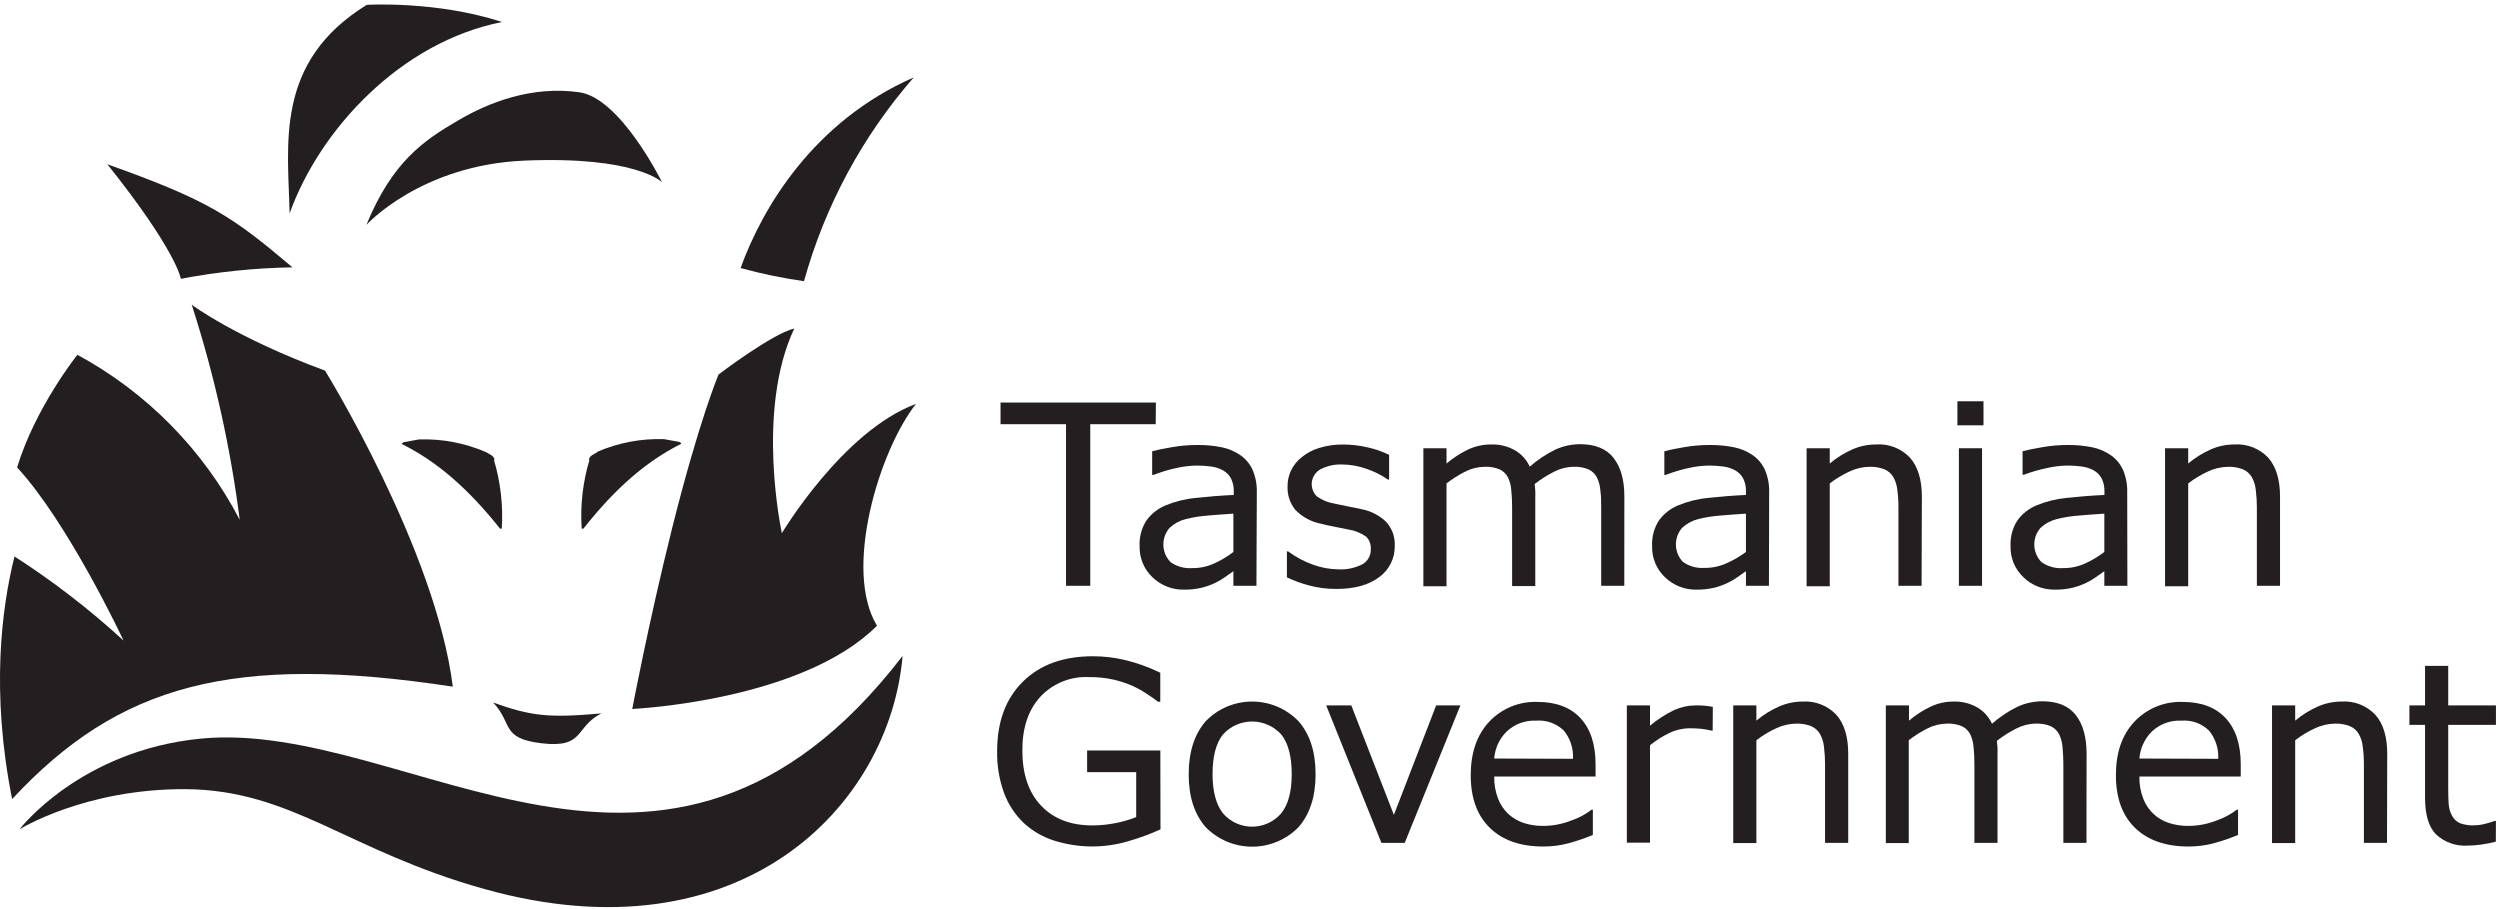 <svg width="462" height="168" viewBox="0 0 462 168" fill="none" xmlns="http://www.w3.org/2000/svg">
<g clip-path="url(#clip0_5576_2)">
<path d="M91.14 129.836C98.14 132.316 101.26 132.716 111.14 131.836C106.14 134.376 108.14 138.316 100.06 137.356C92.48 136.446 94.84 133.746 91.14 129.836Z" fill="#231F20"/>
<path d="M33.42 51.526C33.42 51.526 32.69 46.446 19.84 30.356C38.5 37.006 42.84 39.906 54.04 49.406C47.118 49.519 40.22 50.228 33.42 51.526Z" fill="#231F20"/>
<path d="M148.58 51.966C152.438 38.054 159.369 25.184 168.86 14.306C150.38 22.416 140.92 38.306 136.86 49.536C140.711 50.593 144.626 51.404 148.58 51.966Z" fill="#231F20"/>
<path d="M89.82 83.556C90.38 83.906 91.19 84.156 91.39 84.896L91.29 85.036C92.506 89.119 92.994 93.384 92.73 97.636C92.63 97.716 92.44 97.786 92.36 97.636C86.49 90.266 80.74 85.276 74.3 82.076C74.16 82.006 74.51 81.736 74.67 81.706L77.44 81.206C81.69 81.063 85.918 81.866 89.82 83.556Z" fill="#231F20"/>
<path d="M110.4 83.556C109.83 83.906 109.02 84.156 108.83 84.896L108.92 85.036C107.701 89.118 107.217 93.384 107.49 97.636C107.58 97.716 107.78 97.786 107.86 97.636C113.72 90.216 119.47 85.226 125.86 82.026C126 81.956 125.65 81.686 125.49 81.656L122.72 81.156C118.473 81.013 114.248 81.816 110.35 83.506L110.4 83.556Z" fill="#231F20"/>
<path d="M60.06 68.486C60.06 68.486 80.51 101.556 83.68 126.896C43.1 120.716 21.94 126.446 2.24 147.676C-1.72 127.836 0.3 112.336 2.68 102.836C9.828 107.431 16.57 112.63 22.83 118.376C22.83 118.376 12.67 96.676 3.16 86.376C6.55 75.246 14.3 65.566 14.3 65.566C27.12 72.506 37.569 83.125 44.3 96.056C42.582 82.563 39.613 69.259 35.43 56.316C35.43 56.316 43.58 62.416 60.06 68.486Z" fill="#231F20"/>
<path d="M3.59 153.266C3.59 153.266 14.78 138.656 37.12 136.496C75.73 132.766 122.89 178.306 166.8 121.216C164.43 148.936 136.9 177.526 89.57 164.306C64.17 157.226 54 145.966 34.24 145.836C15.61 145.756 3.59 153.266 3.59 153.266Z" fill="#231F20"/>
<path d="M146.78 60.706C142.55 61.756 132.78 69.216 132.78 69.216C132.78 69.216 129.17 77.776 124.21 97.606C119.86 115.026 116.84 131.016 116.84 131.016C116.84 131.016 148.1 129.606 162.07 115.636C155.76 105.266 162.52 83.186 169.28 74.636C155.76 79.636 144.49 98.526 144.49 98.526C144.49 98.526 139.57 76.026 146.78 60.706Z" fill="#231F20"/>
<path d="M67.71 41.556C67.71 41.556 77.75 30.466 97 29.676C117.61 28.826 122.34 33.676 122.34 33.676C122.34 33.676 114.69 18.096 107.03 17.046C98.38 15.836 90.45 18.836 84.61 22.286C78.27 25.976 72.47 29.936 67.71 41.556Z" fill="#231F20"/>
<path d="M67.78 0.896C67.78 0.896 80.65 0.106 92.78 4.066C74.05 7.766 59.07 23.936 53.52 39.446C53.26 26.836 50.62 11.456 67.78 0.896Z" fill="#231F20"/>
<path d="M213.58 78.386H201.48V108.256H197V78.386H184.9V74.386H213.61L213.58 78.386Z" fill="#231F20"/>
<path d="M232.19 108.256H227.93V105.556C227.55 105.806 227.04 106.176 226.4 106.636C225.811 107.064 225.182 107.432 224.52 107.736C223.732 108.112 222.908 108.407 222.06 108.616C220.995 108.863 219.903 108.981 218.81 108.966C217.736 108.989 216.668 108.799 215.667 108.408C214.667 108.017 213.754 107.431 212.98 106.686C212.196 105.942 211.579 105.041 211.169 104.041C210.758 103.041 210.565 101.966 210.6 100.886C210.522 99.239 210.955 97.608 211.84 96.216C212.731 94.968 213.954 93.995 215.37 93.406C217.165 92.659 219.064 92.191 221 92.016C223.17 91.776 225.49 91.586 228 91.466V90.836C228.03 90.003 227.855 89.175 227.49 88.426C227.157 87.793 226.646 87.272 226.02 86.926C225.344 86.555 224.605 86.314 223.84 86.216C222.959 86.094 222.07 86.034 221.18 86.036C219.914 86.052 218.654 86.203 217.42 86.486C215.965 86.8 214.538 87.228 213.15 87.766H212.92V83.396C213.75 83.166 214.92 82.916 216.54 82.646C218.078 82.372 219.638 82.235 221.2 82.236C222.768 82.211 224.334 82.358 225.87 82.676C227.112 82.935 228.287 83.45 229.32 84.186C230.277 84.88 231.032 85.815 231.51 86.896C232.048 88.201 232.304 89.605 232.26 91.016L232.19 108.256ZM227.93 102.006V94.926C226.63 95.006 225.09 95.116 223.33 95.266C221.913 95.363 220.508 95.584 219.13 95.926C218.009 96.208 216.977 96.768 216.13 97.556C215.364 98.441 214.958 99.581 214.991 100.751C215.025 101.921 215.495 103.036 216.31 103.876C217.474 104.698 218.888 105.091 220.31 104.986C221.729 105.005 223.134 104.704 224.42 104.106C225.666 103.542 226.844 102.837 227.93 102.006Z" fill="#231F20"/>
<path d="M257.75 100.936C257.764 102.048 257.511 103.147 257.011 104.141C256.512 105.135 255.781 105.994 254.88 106.646C252.96 108.106 250.333 108.836 247 108.836C245.251 108.851 243.508 108.625 241.82 108.166C240.445 107.799 239.106 107.307 237.82 106.696V101.896H238.05C239.42 102.923 240.937 103.739 242.55 104.316C244.072 104.89 245.683 105.195 247.31 105.216C248.834 105.296 250.352 104.983 251.72 104.306C252.232 104.029 252.654 103.612 252.938 103.104C253.221 102.596 253.354 102.017 253.32 101.436C253.35 101.017 253.287 100.596 253.137 100.204C252.987 99.812 252.752 99.457 252.45 99.166C251.463 98.469 250.325 98.017 249.13 97.846C248.52 97.706 247.73 97.546 246.75 97.366C245.77 97.186 244.88 96.986 244.08 96.776C242.268 96.423 240.611 95.514 239.34 94.176C238.386 92.977 237.89 91.477 237.94 89.946C237.925 88.91 238.144 87.885 238.58 86.946C239.051 85.979 239.735 85.131 240.58 84.466C241.54 83.69 242.645 83.112 243.83 82.766C245.256 82.332 246.74 82.123 248.23 82.146C249.78 82.148 251.323 82.333 252.83 82.696C254.173 82.993 255.476 83.449 256.71 84.056V88.626H256.49C255.259 87.772 253.912 87.098 252.49 86.626C251.048 86.115 249.53 85.848 248 85.836C246.611 85.786 245.233 86.096 244 86.736C243.574 86.977 243.211 87.314 242.939 87.721C242.666 88.127 242.492 88.591 242.43 89.076C242.368 89.561 242.419 90.054 242.581 90.516C242.742 90.977 243.009 91.395 243.36 91.736C244.284 92.395 245.343 92.839 246.46 93.036C247.24 93.216 248.13 93.396 249.11 93.586C250.09 93.776 250.9 93.926 251.55 94.086C253.279 94.4 254.878 95.213 256.15 96.426C256.704 97.033 257.132 97.744 257.407 98.519C257.681 99.293 257.798 100.115 257.75 100.936Z" fill="#231F20"/>
<path d="M300.17 108.256H295.9V93.836C295.9 92.746 295.9 91.696 295.75 90.676C295.696 89.833 295.483 89.008 295.12 88.246C294.786 87.609 294.262 87.091 293.62 86.766C292.73 86.388 291.766 86.217 290.8 86.266C289.546 86.28 288.313 86.588 287.2 87.166C285.935 87.812 284.733 88.576 283.61 89.446C283.66 89.796 283.69 90.206 283.72 90.666C283.75 91.126 283.72 91.586 283.72 92.046V108.306H279.44V93.836C279.44 92.716 279.39 91.656 279.29 90.646C279.243 89.803 279.032 88.978 278.67 88.216C278.338 87.582 277.813 87.07 277.17 86.756C276.279 86.384 275.315 86.216 274.35 86.266C273.126 86.28 271.922 86.574 270.83 87.126C269.59 87.745 268.414 88.485 267.32 89.336V108.336H263.04V82.836H267.32V85.656C268.538 84.626 269.882 83.756 271.32 83.066C272.647 82.446 274.095 82.128 275.56 82.136C277.114 82.081 278.652 82.462 280 83.236C281.187 83.935 282.13 84.982 282.7 86.236C284.132 84.983 285.722 83.924 287.43 83.086C288.868 82.429 290.429 82.088 292.01 82.086C294.79 82.086 296.86 82.926 298.18 84.616C299.5 86.306 300.18 88.616 300.18 91.706L300.17 108.256Z" fill="#231F20"/>
<path d="M326.9 108.256H322.65V105.556C322.27 105.806 321.75 106.176 321.11 106.636C320.521 107.064 319.891 107.432 319.23 107.736C318.445 108.11 317.624 108.405 316.78 108.616C315.711 108.863 314.617 108.981 313.52 108.966C312.447 108.99 311.381 108.801 310.381 108.409C309.382 108.018 308.471 107.432 307.7 106.686C306.913 105.944 306.293 105.043 305.88 104.043C305.468 103.043 305.274 101.967 305.31 100.886C305.232 99.239 305.665 97.608 306.55 96.216C307.443 94.965 308.669 93.992 310.09 93.406C311.866 92.663 313.744 92.194 315.66 92.016C317.83 91.776 320.16 91.586 322.66 91.466V90.836C322.687 90.002 322.508 89.174 322.14 88.426C321.808 87.796 321.301 87.275 320.68 86.926C320 86.556 319.258 86.315 318.49 86.216C317.609 86.094 316.72 86.034 315.83 86.036C314.568 86.053 313.31 86.203 312.08 86.486C310.622 86.8 309.191 87.228 307.8 87.766H307.57V83.396C308.4 83.166 309.57 82.916 311.19 82.646C312.728 82.373 314.288 82.236 315.85 82.236C317.421 82.211 318.991 82.359 320.53 82.676C321.779 82.931 322.961 83.446 324 84.186C324.957 84.88 325.712 85.815 326.19 86.896C326.728 88.201 326.984 89.605 326.94 91.016L326.9 108.256ZM322.65 102.006V94.926C321.34 95.006 319.8 95.116 318.04 95.266C316.623 95.363 315.218 95.584 313.84 95.926C312.719 96.208 311.687 96.768 310.84 97.556C310.083 98.436 309.68 99.566 309.71 100.727C309.739 101.887 310.199 102.995 311 103.836C312.164 104.658 313.578 105.051 315 104.946C316.422 104.964 317.83 104.663 319.12 104.066C320.368 103.51 321.552 102.82 322.65 102.006Z" fill="#231F20"/>
<path d="M355.11 108.256H350.83V93.836C350.837 92.739 350.771 91.644 350.63 90.556C350.551 89.712 350.295 88.895 349.88 88.156C349.498 87.518 348.924 87.018 348.24 86.726C347.354 86.386 346.408 86.229 345.46 86.266C344.193 86.29 342.945 86.583 341.8 87.126C340.501 87.722 339.273 88.464 338.14 89.336V108.336H333.86V82.836H338.14V85.656C339.391 84.602 340.785 83.73 342.28 83.066C343.663 82.454 345.158 82.138 346.67 82.136C347.843 82.05 349.021 82.229 350.116 82.658C351.212 83.087 352.197 83.756 353 84.616C354.44 86.276 355.16 88.659 355.16 91.766L355.11 108.256Z" fill="#231F20"/>
<path d="M366.55 78.596H361.73V74.156H366.55V78.596ZM366.28 108.256H362V82.836H366.28V108.256Z" fill="#231F20"/>
<path d="M393.14 108.256H388.88V105.556C388.5 105.806 387.99 106.176 387.35 106.636C386.761 107.064 386.131 107.432 385.47 107.736C384.682 108.112 383.858 108.407 383.01 108.616C381.945 108.863 380.853 108.981 379.76 108.966C378.687 108.99 377.621 108.801 376.621 108.409C375.622 108.018 374.711 107.432 373.94 106.686C373.153 105.944 372.532 105.043 372.12 104.043C371.708 103.043 371.514 101.967 371.55 100.886C371.472 99.239 371.905 97.608 372.79 96.216C373.681 94.968 374.904 93.995 376.32 93.406C378.099 92.664 379.981 92.196 381.9 92.016C384.07 91.776 386.4 91.586 388.9 91.466V90.836C388.93 90.003 388.755 89.175 388.39 88.426C388.057 87.793 387.546 87.272 386.92 86.926C386.244 86.555 385.505 86.314 384.74 86.216C383.859 86.094 382.97 86.034 382.08 86.036C380.814 86.052 379.554 86.203 378.32 86.486C376.849 86.788 375.405 87.206 374 87.736H373.77V83.396C374.6 83.166 375.77 82.916 377.39 82.646C378.928 82.372 380.488 82.235 382.05 82.236C383.621 82.211 385.191 82.359 386.73 82.676C387.968 82.937 389.139 83.451 390.17 84.186C391.127 84.88 391.882 85.815 392.36 86.896C392.898 88.201 393.154 89.605 393.11 91.016L393.14 108.256ZM388.88 102.006V94.926C387.58 95.006 386.04 95.116 384.28 95.266C382.863 95.363 381.458 95.584 380.08 95.926C378.959 96.208 377.927 96.768 377.08 97.556C376.314 98.441 375.908 99.581 375.941 100.751C375.975 101.921 376.445 103.036 377.26 103.876C378.424 104.698 379.838 105.091 381.26 104.986C382.682 105.004 384.09 104.703 385.38 104.106C386.621 103.539 387.795 102.834 388.88 102.006Z" fill="#231F20"/>
<path d="M421.35 108.256H417.07V93.836C417.073 92.739 417.006 91.644 416.87 90.556C416.791 89.712 416.535 88.895 416.12 88.156C415.738 87.518 415.164 87.018 414.48 86.726C413.594 86.388 412.648 86.231 411.7 86.266C410.433 86.29 409.185 86.583 408.04 87.126C406.739 87.72 405.511 88.462 404.38 89.336V108.336H400.1V82.836H404.38V85.656C405.631 84.602 407.025 83.73 408.52 83.066C409.902 82.453 411.398 82.137 412.91 82.136C414.074 82.058 415.241 82.239 416.327 82.666C417.413 83.093 418.391 83.755 419.19 84.606C420.63 86.266 421.35 88.649 421.35 91.756V108.256Z" fill="#231F20"/>
<path d="M214.46 153.266C212.499 154.157 210.473 154.899 208.4 155.486C203.946 156.789 199.204 156.737 194.78 155.336C192.69 154.67 190.772 153.554 189.16 152.066C187.558 150.52 186.324 148.633 185.55 146.546C184.651 144.063 184.218 141.436 184.27 138.796C184.27 133.389 185.853 129.116 189.02 125.976C192.187 122.836 196.52 121.269 202.02 121.276C204.01 121.281 205.993 121.516 207.93 121.976C210.173 122.518 212.35 123.307 214.42 124.326V129.676H214C213.53 129.306 212.85 128.826 211.95 128.236C211.109 127.675 210.227 127.18 209.31 126.756C208.162 126.256 206.971 125.864 205.75 125.586C204.269 125.261 202.756 125.107 201.24 125.126C199.565 125.043 197.891 125.327 196.337 125.957C194.782 126.587 193.384 127.549 192.24 128.776C190.027 131.209 188.923 134.503 188.93 138.656C188.93 143.049 190.083 146.459 192.39 148.886C194.697 151.313 197.837 152.529 201.81 152.536C203.271 152.537 204.728 152.393 206.16 152.106C207.463 151.859 208.739 151.488 209.97 150.996V142.686H200.9V138.686H214.43L214.46 153.266Z" fill="#231F20"/>
<path d="M243.12 143.076C243.12 147.216 242.06 150.486 239.94 152.886C238.823 154.02 237.492 154.92 236.025 155.535C234.557 156.149 232.981 156.466 231.39 156.466C229.799 156.466 228.223 156.149 226.755 155.535C225.287 154.92 223.957 154.02 222.84 152.886C220.72 150.486 219.663 147.216 219.67 143.076C219.677 138.936 220.733 135.663 222.84 133.256C223.952 132.113 225.281 131.205 226.75 130.585C228.218 129.965 229.796 129.646 231.39 129.646C232.984 129.646 234.562 129.965 236.03 130.585C237.499 131.205 238.828 132.113 239.94 133.256C242.06 135.643 243.12 138.916 243.12 143.076ZM238.71 143.076C238.71 139.783 238.067 137.336 236.78 135.736C236.1 134.98 235.269 134.376 234.34 133.962C233.412 133.548 232.407 133.335 231.39 133.335C230.373 133.335 229.368 133.548 228.44 133.962C227.511 134.376 226.68 134.98 226 135.736C224.72 137.336 224.08 139.783 224.08 143.076C224.08 146.256 224.73 148.676 226.01 150.316C226.677 151.087 227.503 151.705 228.43 152.129C229.358 152.552 230.365 152.772 231.385 152.772C232.405 152.772 233.412 152.552 234.34 152.129C235.267 151.705 236.093 151.087 236.76 150.316C238.06 148.716 238.71 146.286 238.71 143.076Z" fill="#231F20"/>
<path d="M269.88 130.356L259.59 155.766H255.29L245.08 130.356H249.72L257.59 150.586L265.4 130.356H269.88Z" fill="#231F20"/>
<path d="M294.86 143.506H276.13C276.102 144.899 276.343 146.284 276.84 147.586C277.257 148.674 277.917 149.652 278.77 150.446C279.581 151.184 280.538 151.743 281.58 152.086C282.737 152.457 283.945 152.639 285.16 152.626C286.951 152.625 288.725 152.285 290.39 151.626C291.74 151.173 293.004 150.497 294.13 149.626H294.36V154.296C292.92 154.895 291.444 155.402 289.94 155.816C288.398 156.233 286.807 156.441 285.21 156.436C280.99 156.436 277.7 155.293 275.34 153.006C272.98 150.719 271.797 147.476 271.79 143.276C271.79 139.123 272.923 135.826 275.19 133.386C276.332 132.168 277.722 131.21 279.266 130.577C280.81 129.944 282.472 129.65 284.14 129.716C287.567 129.716 290.21 130.716 292.07 132.716C293.93 134.716 294.86 137.559 294.86 141.246V143.506ZM290.69 140.226C290.797 138.339 290.194 136.481 289 135.016C288.331 134.365 287.531 133.865 286.653 133.547C285.776 133.23 284.84 133.103 283.91 133.176C282.911 133.123 281.911 133.273 280.971 133.617C280.031 133.96 279.17 134.491 278.44 135.176C277.09 136.508 276.269 138.284 276.13 140.176L290.69 140.226Z" fill="#231F20"/>
<path d="M316.5 135.016H316.27C315.66 134.87 315.043 134.76 314.42 134.686C313.82 134.626 313.11 134.586 312.29 134.586C310.966 134.585 309.66 134.886 308.47 135.466C307.201 136.075 306.009 136.834 304.92 137.726V155.726H300.64V130.356H304.92V134.106C306.29 132.956 307.798 131.981 309.41 131.206C310.669 130.644 312.032 130.354 313.41 130.356C313.951 130.347 314.491 130.367 315.03 130.416C315.36 130.416 315.86 130.526 316.53 130.626L316.5 135.016Z" fill="#231F20"/>
<path d="M341.55 155.766H337.27V141.296C337.272 140.199 337.206 139.104 337.07 138.016C336.99 137.172 336.735 136.355 336.32 135.616C335.94 134.976 335.365 134.475 334.68 134.186C333.794 133.848 332.848 133.691 331.9 133.726C330.633 133.75 329.385 134.043 328.24 134.586C326.939 135.178 325.71 135.92 324.58 136.796V155.796H320.3V130.356H324.58V133.176C325.828 132.118 327.222 131.245 328.72 130.586C330.102 129.971 331.597 129.651 333.11 129.646C334.276 129.569 335.444 129.752 336.531 130.183C337.617 130.613 338.594 131.281 339.39 132.136C340.83 133.783 341.55 136.163 341.55 139.276V155.766Z" fill="#231F20"/>
<path d="M385.58 155.766H381.31V141.296C381.31 140.206 381.26 139.156 381.16 138.136C381.106 137.293 380.893 136.468 380.53 135.706C380.202 135.064 379.676 134.545 379.03 134.226C378.14 133.848 377.176 133.677 376.21 133.726C374.959 133.738 373.729 134.047 372.62 134.626C371.35 135.27 370.145 136.033 369.02 136.906C369.07 137.256 369.11 137.666 369.14 138.126C369.17 138.586 369.14 139.046 369.14 139.506V155.766H364.87V141.296C364.87 140.176 364.82 139.116 364.72 138.106C364.665 137.263 364.451 136.439 364.09 135.676C363.758 135.042 363.233 134.53 362.59 134.216C361.699 133.842 360.735 133.674 359.77 133.726C358.546 133.74 357.342 134.034 356.25 134.586C355.009 135.204 353.833 135.944 352.74 136.796V155.796H348.5V130.356H352.78V133.176C353.995 132.143 355.34 131.272 356.78 130.586C358.106 129.963 359.555 129.642 361.02 129.646C362.563 129.6 364.089 129.98 365.43 130.746C366.612 131.448 367.55 132.495 368.12 133.746C369.552 132.493 371.142 131.434 372.85 130.596C374.288 129.94 375.85 129.599 377.43 129.596C380.217 129.596 382.273 130.443 383.6 132.136C384.927 133.829 385.593 136.193 385.6 139.226L385.58 155.766Z" fill="#231F20"/>
<path d="M414.09 143.506H395.36C395.332 144.899 395.573 146.284 396.07 147.586C396.487 148.674 397.147 149.652 398 150.446C398.811 151.184 399.768 151.743 400.81 152.086C401.97 152.457 403.182 152.639 404.4 152.626C406.188 152.625 407.959 152.285 409.62 151.626C410.97 151.173 412.234 150.497 413.36 149.626H413.59V154.296C412.151 154.898 410.675 155.405 409.17 155.816C407.628 156.233 406.037 156.441 404.44 156.436C400.23 156.436 396.93 155.286 394.57 153.006C392.21 150.726 391.02 147.486 391.02 143.276C391.02 139.066 392.15 135.826 394.42 133.386C395.562 132.169 396.952 131.211 398.496 130.578C400.04 129.945 401.702 129.651 403.37 129.716C406.797 129.716 409.44 130.716 411.3 132.716C413.16 134.716 414.09 137.559 414.09 141.246V143.506ZM409.93 140.226C410.029 138.338 409.423 136.482 408.23 135.016C407.561 134.365 406.761 133.864 405.884 133.546C405.006 133.229 404.071 133.103 403.14 133.176C402.141 133.123 401.141 133.273 400.201 133.617C399.261 133.96 398.4 134.491 397.67 135.176C396.324 136.51 395.504 138.286 395.36 140.176L409.93 140.226Z" fill="#231F20"/>
<path d="M441.12 155.766H436.85V141.296C436.854 140.199 436.784 139.103 436.64 138.016C436.565 137.171 436.31 136.353 435.89 135.616C435.513 134.974 434.937 134.472 434.25 134.186C433.367 133.847 432.425 133.691 431.48 133.726C430.21 133.75 428.959 134.043 427.81 134.586C426.51 135.181 425.282 135.922 424.15 136.796V155.796H419.87V130.356H424.15V133.176C425.402 132.123 426.795 131.251 428.29 130.586C429.673 129.972 431.167 129.652 432.68 129.646C433.853 129.562 435.029 129.742 436.123 130.173C437.217 130.604 438.2 131.275 439 132.136C440.44 133.783 441.16 136.163 441.16 139.276L441.12 155.766Z" fill="#231F20"/>
<path d="M461.23 155.546C460.367 155.766 459.492 155.94 458.61 156.066C457.769 156.194 456.92 156.261 456.07 156.266C454.992 156.344 453.91 156.199 452.892 155.839C451.873 155.48 450.94 154.913 450.15 154.176C448.817 152.783 448.15 150.546 448.15 147.466V133.956H445.26V130.356H448.15V123.056H452.43V130.356H461.25V133.956H452.43V145.536C452.43 146.869 452.46 147.909 452.52 148.656C452.576 149.396 452.791 150.116 453.15 150.766C453.458 151.344 453.941 151.809 454.53 152.096C455.381 152.422 456.29 152.565 457.2 152.516C457.941 152.512 458.677 152.408 459.39 152.206C459.947 152.069 460.494 151.899 461.03 151.696H461.25L461.23 155.546Z" fill="#231F20"/>
</g>
<defs>
<clipPath id="clip0_5576_2">
<rect width="461.23" height="166.8" fill="white" transform="translate(0 0.836)"/>
</clipPath>
</defs>
</svg>
